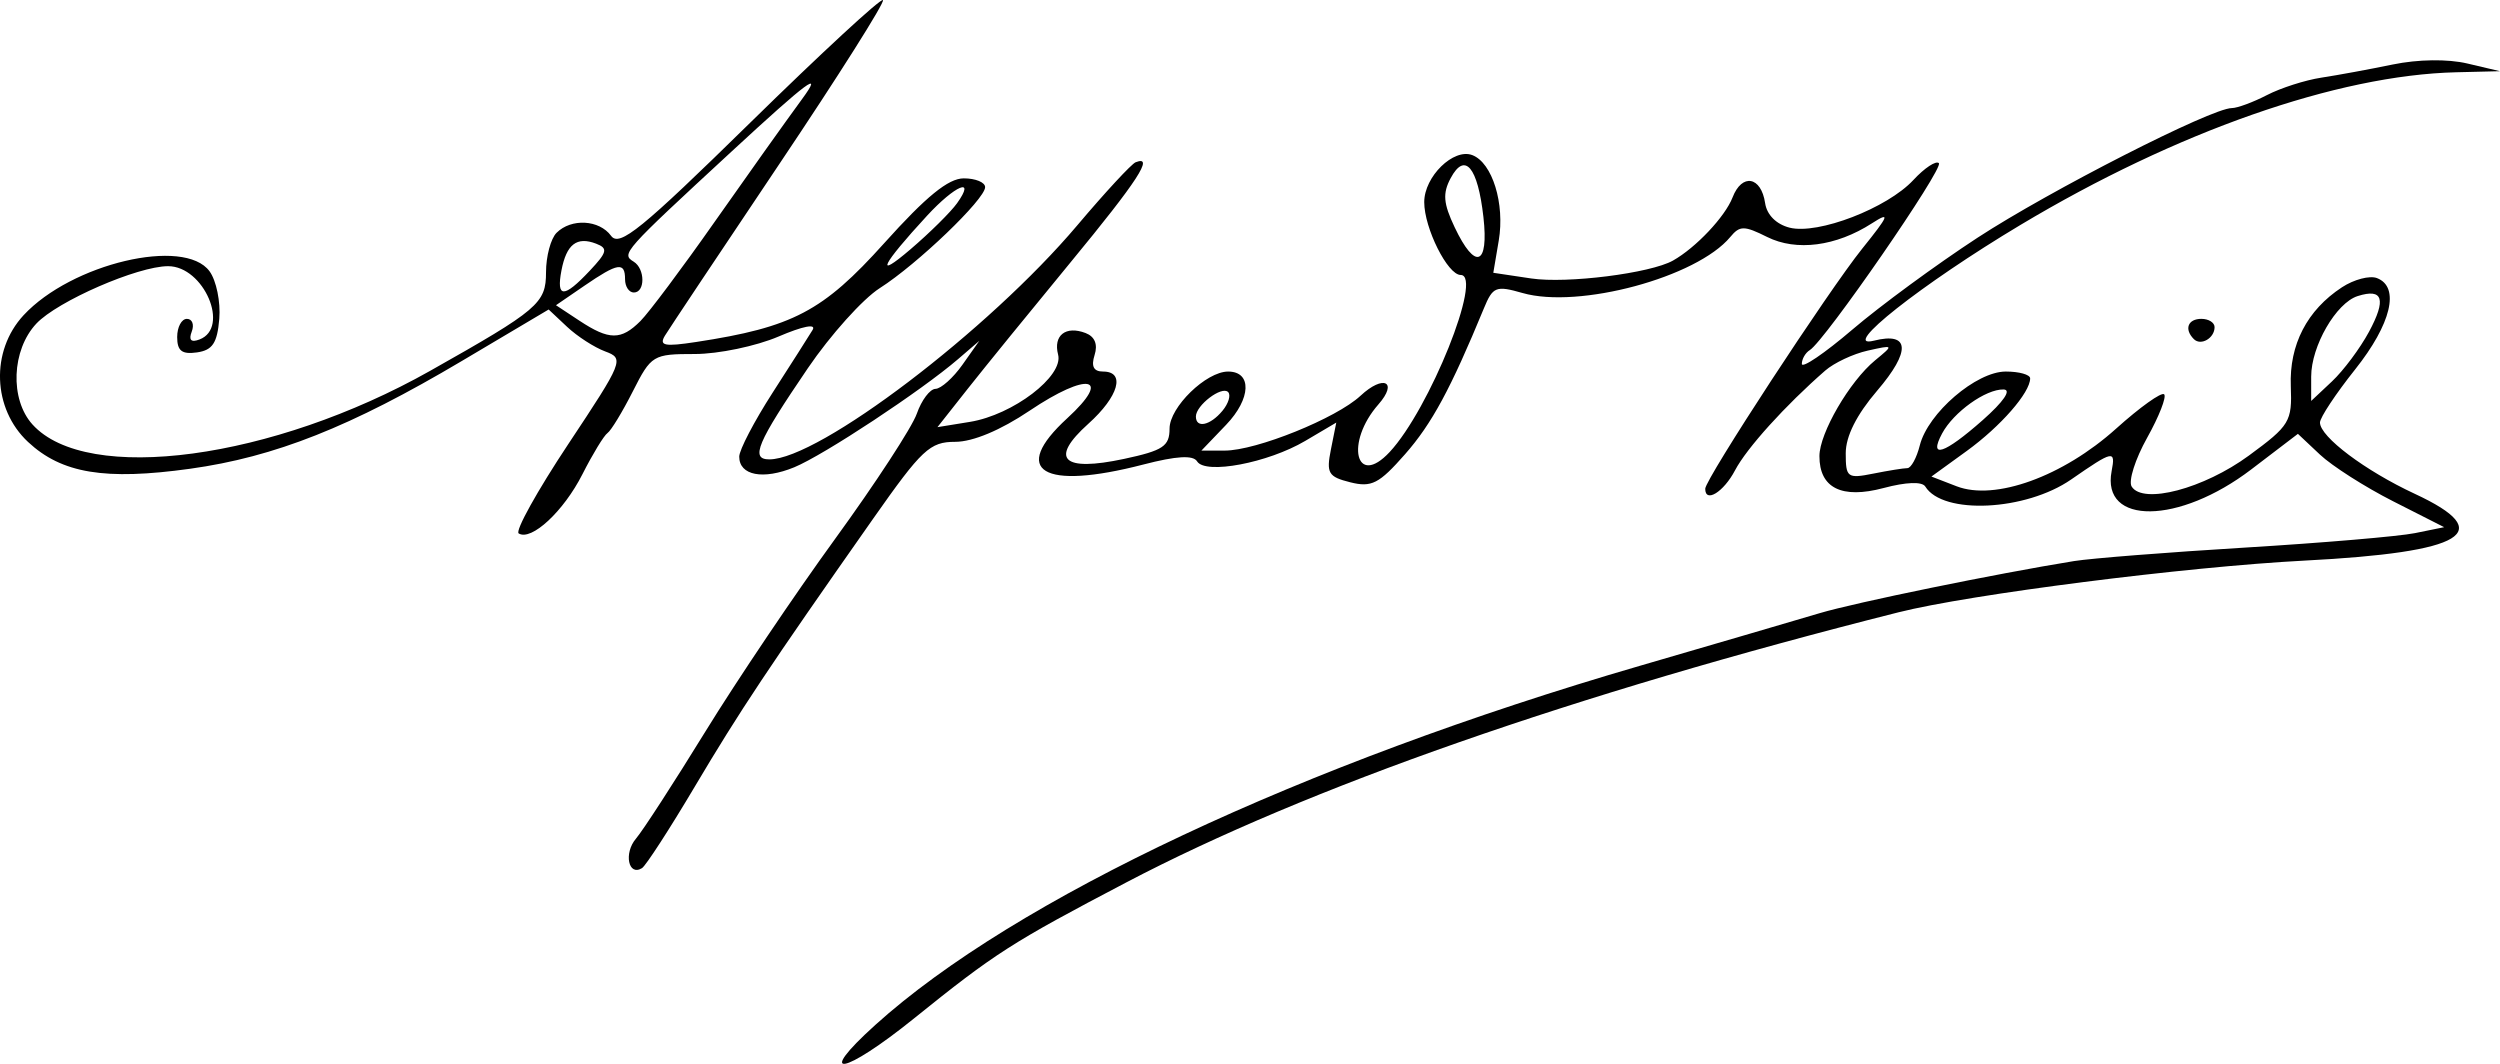 <?xml version="1.0" encoding="UTF-8" standalone="no"?>
<!-- Created with Inkscape (http://www.inkscape.org/) -->

<svg
   xmlns:dc="http://purl.org/dc/elements/1.1/"
   xmlns:cc="http://creativecommons.org/ns#"
   xmlns:rdf="http://www.w3.org/1999/02/22-rdf-syntax-ns#"
   xmlns:svg="http://www.w3.org/2000/svg"
   xmlns="http://www.w3.org/2000/svg"
   xmlns:sodipodi="http://sodipodi.sourceforge.net/DTD/sodipodi-0.dtd"
   xmlns:inkscape="http://www.inkscape.org/namespaces/inkscape"
   width="80.342mm"
   height="34.189mm"
   viewBox="0 0 284.677 121.141"
   id="svg2"
   version="1.1"
   inkscape:version="0.91pre4 r13712"
   sodipodi:docname="Assinatura Alfredo Keil.svg">
  <defs
     id="defs4" />
  <sodipodi:namedview
     id="base"
     pagecolor="#ffffff"
     bordercolor="#666666"
     borderopacity="1.0"
     inkscape:pageopacity="0.0"
     inkscape:pageshadow="2"
     inkscape:zoom="2.5185717"
     inkscape:cx="234.05347"
     inkscape:cy="41.97363"
     inkscape:document-units="px"
     inkscape:current-layer="layer1"
     showgrid="false"
     fit-margin-top="0"
     fit-margin-left="0"
     fit-margin-right="0"
     fit-margin-bottom="0"
     inkscape:window-width="1366"
     inkscape:window-height="705"
     inkscape:window-x="-8"
     inkscape:window-y="-8"
     inkscape:window-maximized="1" />
  <g
     inkscape:label="Camada 1"
     inkscape:groupmode="layer"
     id="layer1"
     transform="translate(-113.685,-625.651)">
    <path
       style="fill:#000000"
       d="m 213.362,742.356 c 15.868,-14.323 48.581,-29.691 87,-40.873 8.8,-2.561 18.025,-5.262 20.5,-6.002 4.069,-1.217 20.111,-4.504 29,-5.942 1.925,-0.311 10.7,-1.003 19.5,-1.537 8.8,-0.534 17.495,-1.275 19.321,-1.646 l 3.321,-0.676 -5.821,-2.954 c -3.202,-1.625 -6.949,-4.016 -8.327,-5.314 l -2.506,-2.36 -5.323,4.059 c -8.221,6.269 -17.072,6.374 -15.89,0.189 0.466,-2.437 0.201,-2.383 -4.602,0.945 -5.187,3.594 -14.61,4.052 -16.616,0.807 -0.359,-0.582 -2.177,-0.517 -4.744,0.168 -4.769,1.273 -7.317,0.006 -7.311,-3.634 0.005,-2.615 3.431,-8.508 6.34,-10.903 2.153,-1.773 2.152,-1.775 -0.844,-1.107 -1.65,0.368 -3.828,1.392 -4.84,2.276 -4.544,3.967 -8.941,8.831 -10.267,11.357 -1.298,2.471 -3.393,3.766 -3.393,2.097 0,-1.099 14.034,-22.562 17.881,-27.347 3.063,-3.809 3.233,-4.252 1.104,-2.881 -4.08,2.627 -8.606,3.217 -11.935,1.556 -2.62,-1.307 -3.111,-1.307 -4.196,4.5e-4 -3.81,4.591 -17.252,8.218 -23.653,6.382 -3.032,-0.87 -3.384,-0.73 -4.406,1.749 -3.783,9.173 -5.924,13.136 -8.971,16.601 -2.966,3.373 -3.819,3.811 -6.245,3.202 -2.506,-0.629 -2.744,-1.034 -2.2,-3.752 l 0.609,-3.047 -3.545,2.092 c -4.245,2.504 -11.361,3.85 -12.302,2.327 -0.453,-0.733 -2.341,-0.623 -6.116,0.356 -11.504,2.984 -15.218,0.731 -8.677,-5.263 5.202,-4.768 2.368,-5.339 -4.283,-0.864 -3.304,2.223 -6.458,3.544 -8.467,3.544 -2.889,0 -3.799,0.852 -9.346,8.75 -11.967,17.04 -15.166,21.847 -20.321,30.528 -2.866,4.828 -5.568,8.998 -6.002,9.266 -1.553,0.96 -2.098,-1.702 -0.687,-3.357 0.791,-0.928 4.35,-6.419 7.909,-12.203 3.559,-5.784 10.212,-15.663 14.784,-21.955 4.572,-6.292 8.751,-12.697 9.287,-14.234 0.536,-1.537 1.493,-2.809 2.127,-2.827 0.634,-0.017 2.016,-1.255 3.072,-2.75 l 1.92,-2.719 -2.42,2.083 c -4.177,3.595 -15.279,10.925 -18.652,12.314 -3.546,1.461 -6.268,0.935 -6.268,-1.21 0,-0.757 1.711,-4.034 3.801,-7.281 2.091,-3.248 4.138,-6.461 4.55,-7.141 0.453,-0.747 -1.083,-0.451 -3.884,0.75 -2.548,1.092 -6.837,1.986 -9.53,1.986 -4.756,0 -4.959,0.122 -7.051,4.25 -1.185,2.337 -2.484,4.475 -2.886,4.75 -0.402,0.275 -1.686,2.383 -2.852,4.684 -2.143,4.228 -5.814,7.64 -7.26,6.747 -0.432,-0.267 2.113,-4.852 5.657,-10.189 6.256,-9.422 6.378,-9.727 4.199,-10.533 -1.234,-0.456 -3.189,-1.718 -4.344,-2.803 l -2.101,-1.974 -9.9,5.871 c -12.643,7.498 -21.276,10.921 -30.929,12.264 -9.694,1.348 -14.615,0.534 -18.456,-3.054 -4.047,-3.78 -4.278,-10.358 -0.507,-14.427 5.453,-5.884 18.309,-8.923 21.177,-5.006 0.773,1.056 1.272,3.494 1.11,5.419 -0.232,2.758 -0.771,3.568 -2.545,3.82 -1.711,0.243 -2.25,-0.176 -2.25,-1.75 0,-1.138 0.498,-2.07 1.107,-2.07 0.609,0 0.857,0.652 0.551,1.449 -0.372,0.969 -0.075,1.265 0.893,0.893 3.493,-1.34 0.484,-8.342 -3.585,-8.342 -3.458,0 -12.603,3.985 -14.999,6.535 -2.823,3.005 -3.04,8.622 -0.443,11.491 6.2,6.851 27.361,3.998 45.274,-6.105 12.348,-6.964 13.203,-7.692 13.203,-11.234 0,-1.808 0.54,-3.827 1.2,-4.487 1.674,-1.674 4.862,-1.497 6.208,0.344 0.951,1.3 3.447,-0.729 15.826,-12.867 8.084,-7.926 14.893,-14.216 15.132,-13.977 0.239,0.239 -5.056,8.617 -11.767,18.617 -6.711,10.001 -12.585,18.814 -13.053,19.585 -0.702,1.155 -0.076,1.284 3.551,0.73 10.998,-1.679 14.431,-3.482 21.41,-11.249 4.79,-5.331 7.309,-7.383 9.064,-7.383 1.336,0 2.43,0.451 2.43,1.001 0,1.374 -7.726,8.78 -12,11.502 -1.925,1.226 -5.608,5.327 -8.185,9.113 -5.796,8.516 -6.586,10.384 -4.388,10.384 5.628,0 24.97,-14.7 35.065,-26.649 3.184,-3.768 6.176,-7.001 6.649,-7.185 2.157,-0.836 0.262,2.08 -7.39,11.369 -4.537,5.509 -9.809,11.991 -11.715,14.406 l -3.465,4.39 3.695,-0.6 c 4.907,-0.796 10.686,-5.203 10.044,-7.658 -0.573,-2.192 0.87,-3.326 3.131,-2.458 1.046,0.402 1.409,1.288 1.023,2.503 -0.411,1.296 -0.109,1.882 0.97,1.882 2.583,0 1.78,2.837 -1.683,5.947 -4.472,4.017 -2.955,5.505 4.077,3.997 4.445,-0.953 5.173,-1.44 5.173,-3.454 0,-2.432 4.169,-6.49 6.666,-6.49 2.739,0 2.625,3.087 -0.223,6.06 l -2.817,2.94 2.65,0 c 3.607,0 12.719,-3.679 15.47,-6.246 2.612,-2.437 4.314,-1.609 2.033,0.99 -3.814,4.343 -2.577,9.563 1.284,5.419 4.541,-4.874 10.673,-20.162 8.087,-20.162 -1.484,0 -4.151,-5.329 -4.151,-8.295 0,-2.909 3.34,-6.172 5.478,-5.352 2.279,0.874 3.718,5.528 3.008,9.728 l -0.62,3.671 4.317,0.646 c 4.071,0.609 13.573,-0.589 16.144,-2.037 2.608,-1.468 5.937,-4.997 6.785,-7.194 1.073,-2.78 3.258,-2.392 3.707,0.658 0.196,1.331 1.276,2.41 2.793,2.791 3.237,0.812 11.12,-2.226 14.09,-5.431 1.275,-1.375 2.581,-2.237 2.903,-1.915 0.584,0.584 -12.976,20.221 -14.699,21.285 -0.499,0.308 -0.907,1.015 -0.907,1.57 0,0.555 2.587,-1.201 5.75,-3.902 3.163,-2.702 9.575,-7.409 14.25,-10.461 8.239,-5.378 26.651,-14.765 28.961,-14.765 0.626,0 2.426,-0.666 3.999,-1.479 1.573,-0.814 4.364,-1.708 6.2,-1.987 1.837,-0.279 5.494,-0.953 8.126,-1.497 2.889,-0.597 6.259,-0.642 8.5,-0.113 l 3.713,0.876 -5,0.122 c -13.524,0.33 -31.824,6.744 -49.604,17.384 -11.27,6.745 -20.692,14.183 -16.695,13.18 4.104,-1.03 4.245,1.175 0.366,5.707 -2.338,2.732 -3.567,5.181 -3.567,7.112 0,2.765 0.191,2.907 3.125,2.32 1.719,-0.344 3.47,-0.625 3.892,-0.625 0.422,0 1.06,-1.168 1.418,-2.596 0.924,-3.68 6.426,-8.404 9.788,-8.404 1.527,0 2.777,0.35 2.777,0.777 0,1.623 -3.363,5.473 -7.227,8.272 l -4.015,2.908 2.871,1.109 c 4.359,1.683 12.094,-1.113 18.155,-6.562 2.718,-2.444 5.182,-4.204 5.474,-3.912 0.292,0.292 -0.579,2.519 -1.936,4.947 -1.357,2.429 -2.152,4.927 -1.765,5.553 1.283,2.076 8.214,0.247 13.349,-3.523 4.664,-3.424 4.93,-3.864 4.774,-7.902 -0.183,-4.73 1.848,-8.656 5.827,-11.263 1.363,-0.893 3.157,-1.364 3.986,-1.045 2.64,1.013 1.632,5.225 -2.492,10.404 -2.2,2.763 -4,5.482 -4,6.042 0,1.621 5.143,5.488 10.795,8.117 9.471,4.405 5.741,6.66 -12.584,7.608 -13.407,0.694 -38.098,3.839 -46.211,5.887 -37.017,9.343 -67.273,19.926 -87.921,30.754 -13.083,6.86 -14.95,8.057 -24.191,15.503 -8.028,6.469 -11.363,7.02 -4.389,0.725 z m 126.083,-68.856 c 2.398,-2.118 3.325,-3.475 2.389,-3.5 -2.021,-0.055 -5.697,2.576 -7,5.01 -1.575,2.943 0.242,2.348 4.611,-1.51 z m -86.563,-1.066 c 0.696,-0.838 0.987,-1.802 0.647,-2.143 -0.726,-0.726 -3.667,1.51 -3.667,2.789 0,1.377 1.63,1.028 3.02,-0.647 z m 130.557,-8.99 c 2.002,-3.717 1.599,-4.994 -1.286,-4.079 -2.453,0.779 -5.292,5.698 -5.292,9.171 l 0,2.77 2.371,-2.228 c 1.304,-1.225 3.197,-3.761 4.206,-5.635 z m -196.824,-1.24 c 0.965,-0.965 4.752,-6.027 8.417,-11.25 3.665,-5.223 8.15,-11.521 9.966,-13.996 2.537,-3.456 0.694,-2.091 -7.94,5.883 -12.477,11.523 -12.651,11.718 -11.213,12.607 1.311,0.81 1.323,3.51 0.016,3.51 -0.55,0 -1,-0.675 -1,-1.5 0,-2.021 -0.799,-1.895 -4.622,0.724 l -3.245,2.224 2.683,1.77 c 3.375,2.226 4.735,2.232 6.937,0.029 z m -5.778,-5.72 c 2.004,-2.133 2.103,-2.559 0.722,-3.089 -2.192,-0.841 -3.37,0.07 -3.94,3.048 -0.606,3.17 0.268,3.181 3.217,0.041 z m 41.831,-7.695 c 2.172,-3.044 -0.208,-2.054 -3.413,1.419 -5.175,5.609 -6.053,7.386 -1.894,3.831 2.2,-1.88 4.588,-4.243 5.307,-5.25 z m 59.936,1.582 c -0.643,-5.708 -2.113,-7.459 -3.727,-4.442 -0.933,1.744 -0.842,2.876 0.454,5.607 2.34,4.932 3.898,4.378 3.273,-1.165 z m 80.896,13.893 c -1.126,-1.126 -0.686,-2.306 0.861,-2.306 0.825,0 1.5,0.423 1.5,0.941 0,1.261 -1.562,2.164 -2.361,1.365 z"
       id="path3466"
       inkscape:connector-curvature="0" />
  </g>
</svg>
